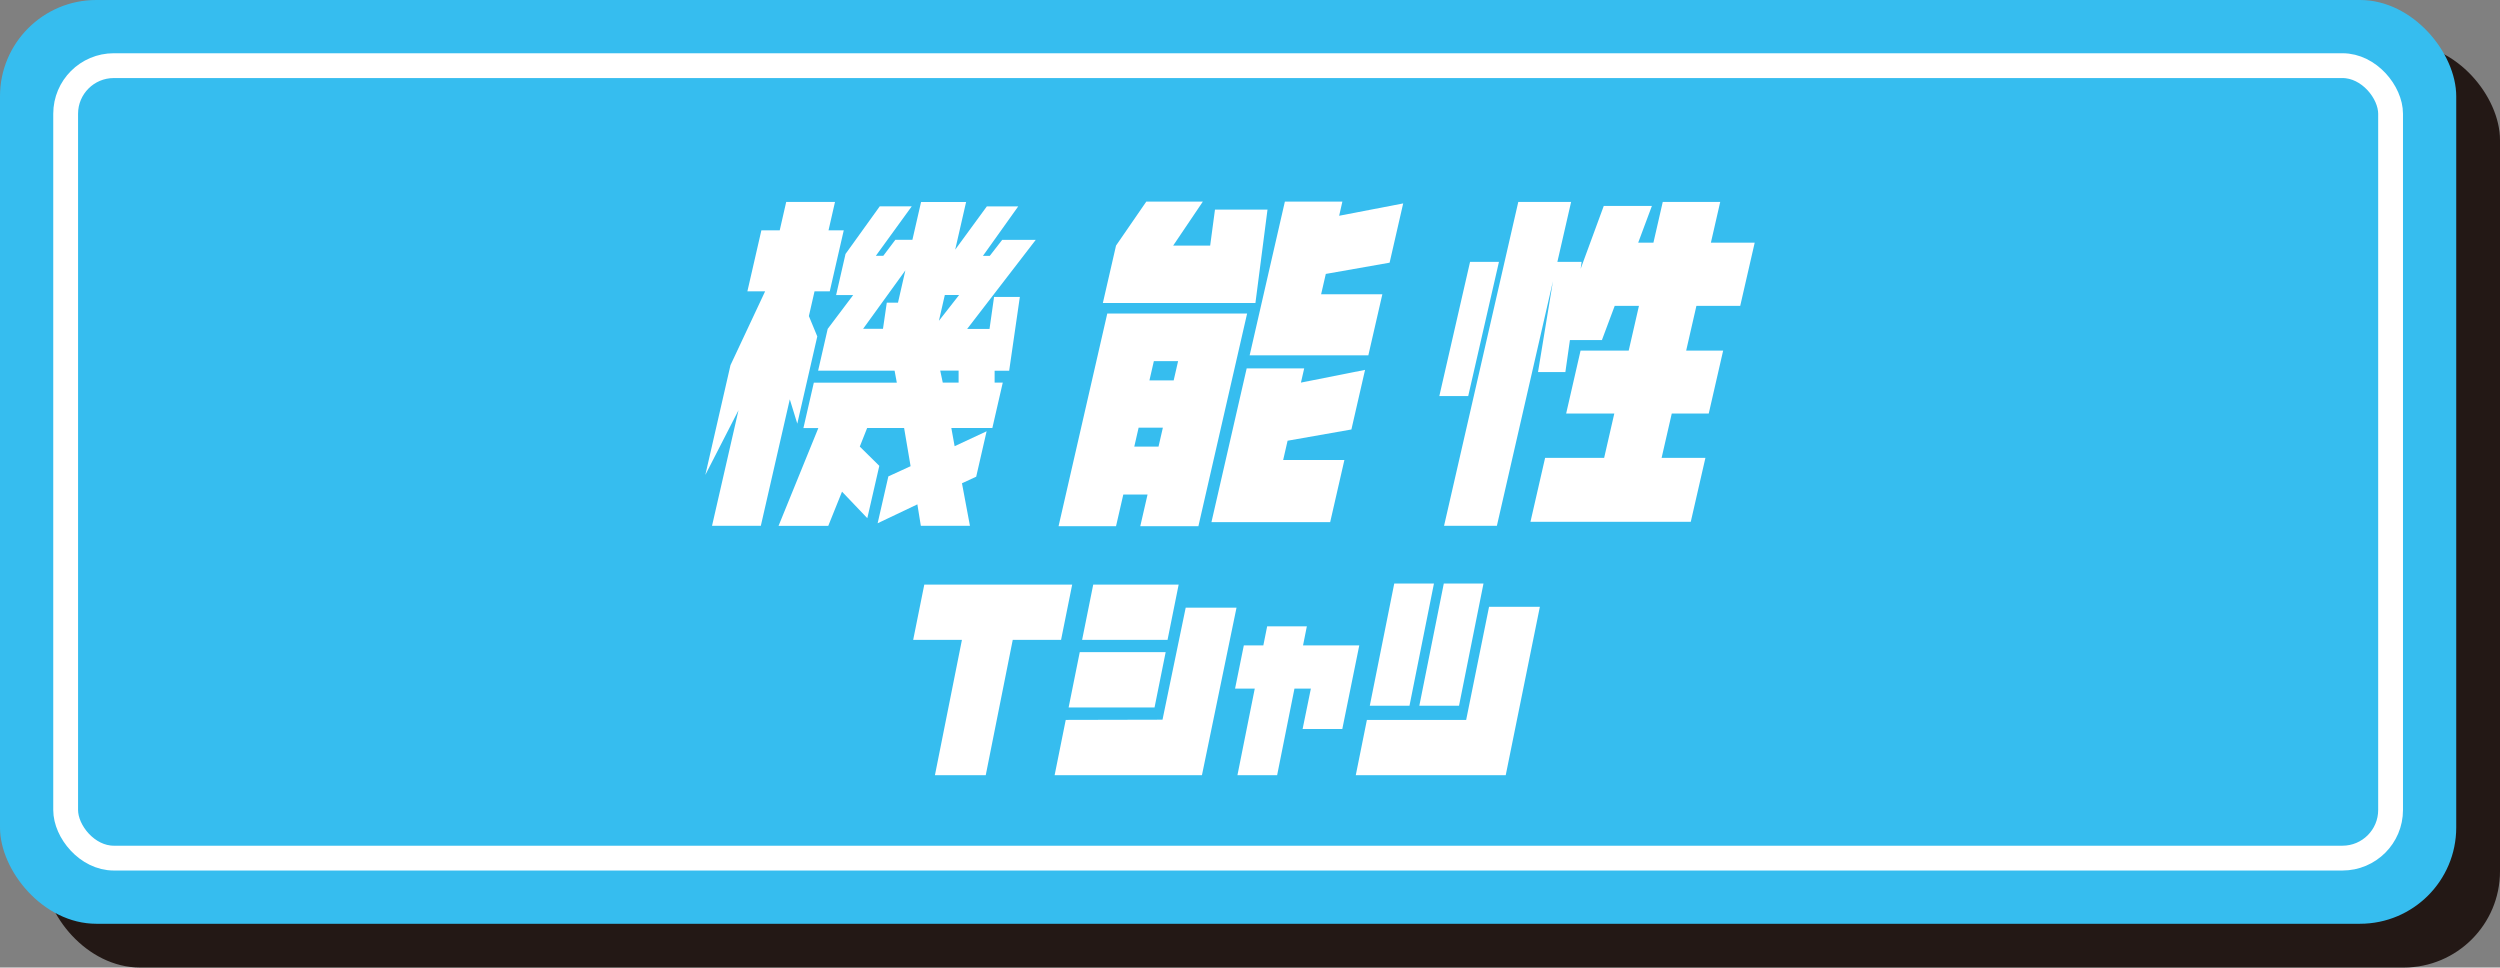 <?xml version="1.0" encoding="UTF-8"?>
<svg id="_レイヤー_2" data-name="レイヤー 2" xmlns="http://www.w3.org/2000/svg" viewBox="0 0 571.22 221.07">
  <rect x="0" y="0" width="571.22" height="221.07" fill="#808080" stroke="none"/>
  <defs>
    <style>
      .cls-1 {
        fill: none;
        stroke: #fff;
        stroke-miterlimit: 10;
        stroke-width: 5.67px;
      }

      .cls-2 {
        fill: #231815;
      }

      .cls-3 {
        fill: #fff;
      }

      .cls-4 {
        fill: #36bdef;
      }
    </style>
  </defs>
  <g id="_枠" data-name="枠">
    <g>
      <rect class="cls-2" x="10" y="10" width="561.22" height="211.07" rx="22" ry="22"/>
      <rect class="cls-4" width="561.22" height="211.07" rx="22" ry="22"/>
    </g>
    <rect class="cls-1" x="15" y="15" width="531.22" height="181.07" rx="11" ry="11"/>
  </g>
  <g id="_文字" data-name="文字">
    <g>
      <path class="cls-3" d="M242.43,146.2h-11.03l-6.17,30.92h-11.61l6.17-30.92h-11.14l2.54-12.63h33.79l-2.54,12.63Z"/>
      <path class="cls-3" d="M243.52,164.49l22.1-.05,5.3-25.6h11.61l-7.88,38.18-.04.1h-33.64l2.54-12.63ZM244.17,161.64l2.54-12.63h19.63l-2.54,12.63h-19.63ZM247.25,146.2l2.54-12.63h19.52l-2.54,12.63h-19.52Z"/>
      <path class="cls-3" d="M295.77,157.33l-3.96,19.79h-9.07l3.96-19.79h-4.5l2-9.87h4.46l.87-4.35h9.07l-.87,4.35h12.85l-3.88,19.11h-9.07l1.89-9.24h-3.74Z"/>
      <path class="cls-3" d="M309.78,177.12l2.54-12.63h22.68l5.23-25.84h11.61l-7.8,38.47h-34.26ZM318.57,133.33h9.07l-5.59,27.92h-9.07l5.59-27.92ZM338.96,133.33l-5.59,27.92h-9.07l5.59-27.92h9.07Z"/>
    </g>
    <g>
      <path class="cls-3" d="M186.11,66.57l-1.29,5.65,1.92,4.65-4.57,19.93-1.71-5.56-6.62,28.9h-11.15l6.05-26.41-7.58,14.78,5.75-25.08,7.91-16.86h-4.05l3.2-13.95h4.19l1.48-6.48h11.15l-1.48,6.48h3.48l-3.2,13.95h-3.48ZM227.26,84.68v2.74h1.86l-2.38,10.38h-9.37l.75,4.15,7.31-3.41-2.38,10.38-3.25,1.5,1.82,9.72h-11.22l-.79-4.9-9.08,4.32,2.45-10.71,5.08-2.33-1.48-8.72h-8.45l-1.68,4.24,4.46,4.4-2.74,11.96-5.78-6.06-3.14,7.81h-11.36l9.09-22.34h-3.41l2.38-10.38h18.96l-.51-2.74h-17.47l2.19-9.55,5.82-7.72h-3.9l2.15-9.39,7.82-10.88h7.31l-8.2,11.3h1.7l2.75-3.65h3.9l1.98-8.64h10.29l-2.49,10.88,7.23-9.88h7.17l-8.06,11.3h1.56l2.83-3.65h7.67l-15.67,20.35h5.11l1.04-7.31h5.89l-2.44,16.86h-3.34ZM206.88,61.76l-9.67,13.37h4.54l.87-5.98h2.56l1.69-7.39ZM215.88,67.4l-1.35,5.9,4.62-5.9h-3.27ZM219.02,84.68h-4.19l.58,2.74h3.62v-2.74Z"/>
      <path class="cls-3" d="M260.54,120.23l1.66-7.23h-5.54l-1.66,7.23h-13.13l11.13-48.59h31.95l-11.13,48.59h-13.28ZM251.99,69.23l3.01-13.12,6.92-10.05h12.92l-6.78,10.05h8.45l1.1-8.22h12l-2.76,21.34h-34.86ZM265.7,97.72h-5.54l-.99,4.32h5.54l.99-4.32ZM269.18,82.52h-5.54l-1.01,4.4h5.54l1.01-4.4ZM276.8,119.31l8.05-35.13h13.14l-.74,3.24,14.65-2.91-3.12,13.62-14.58,2.57-1.01,4.4h13.99l-3.25,14.2h-27.12ZM285.53,81.19l8.05-35.13h13.14l-.74,3.24,14.63-2.82-3.1,13.54-14.58,2.57-1.07,4.65h13.99l-3.2,13.95h-27.12Z"/>
      <path class="cls-3" d="M328.87,90.49l7.02-30.65h6.6l-7.02,30.65h-6.6ZM349.69,119.23l3.35-14.62h13.49l2.32-10.13h-11l3.29-14.37h11l2.34-10.22h-5.54l-2.92,7.81h-7.31l-1.04,7.31h-6.25l3.41-20.76-12.81,55.89h-12.07l16.96-74h12.07l-3.14,13.7h5.54l-.22,1.58,5.28-14.37h11l-3.13,8.39h3.48l2.13-9.3h13.13l-2.13,9.3h10.01l-3.31,14.45h-10.01l-2.34,10.22h8.45l-3.29,14.37h-8.45l-2.32,10.13h10.01l-3.35,14.62h-36.64Z"/>
    </g>
  </g>
</svg>
